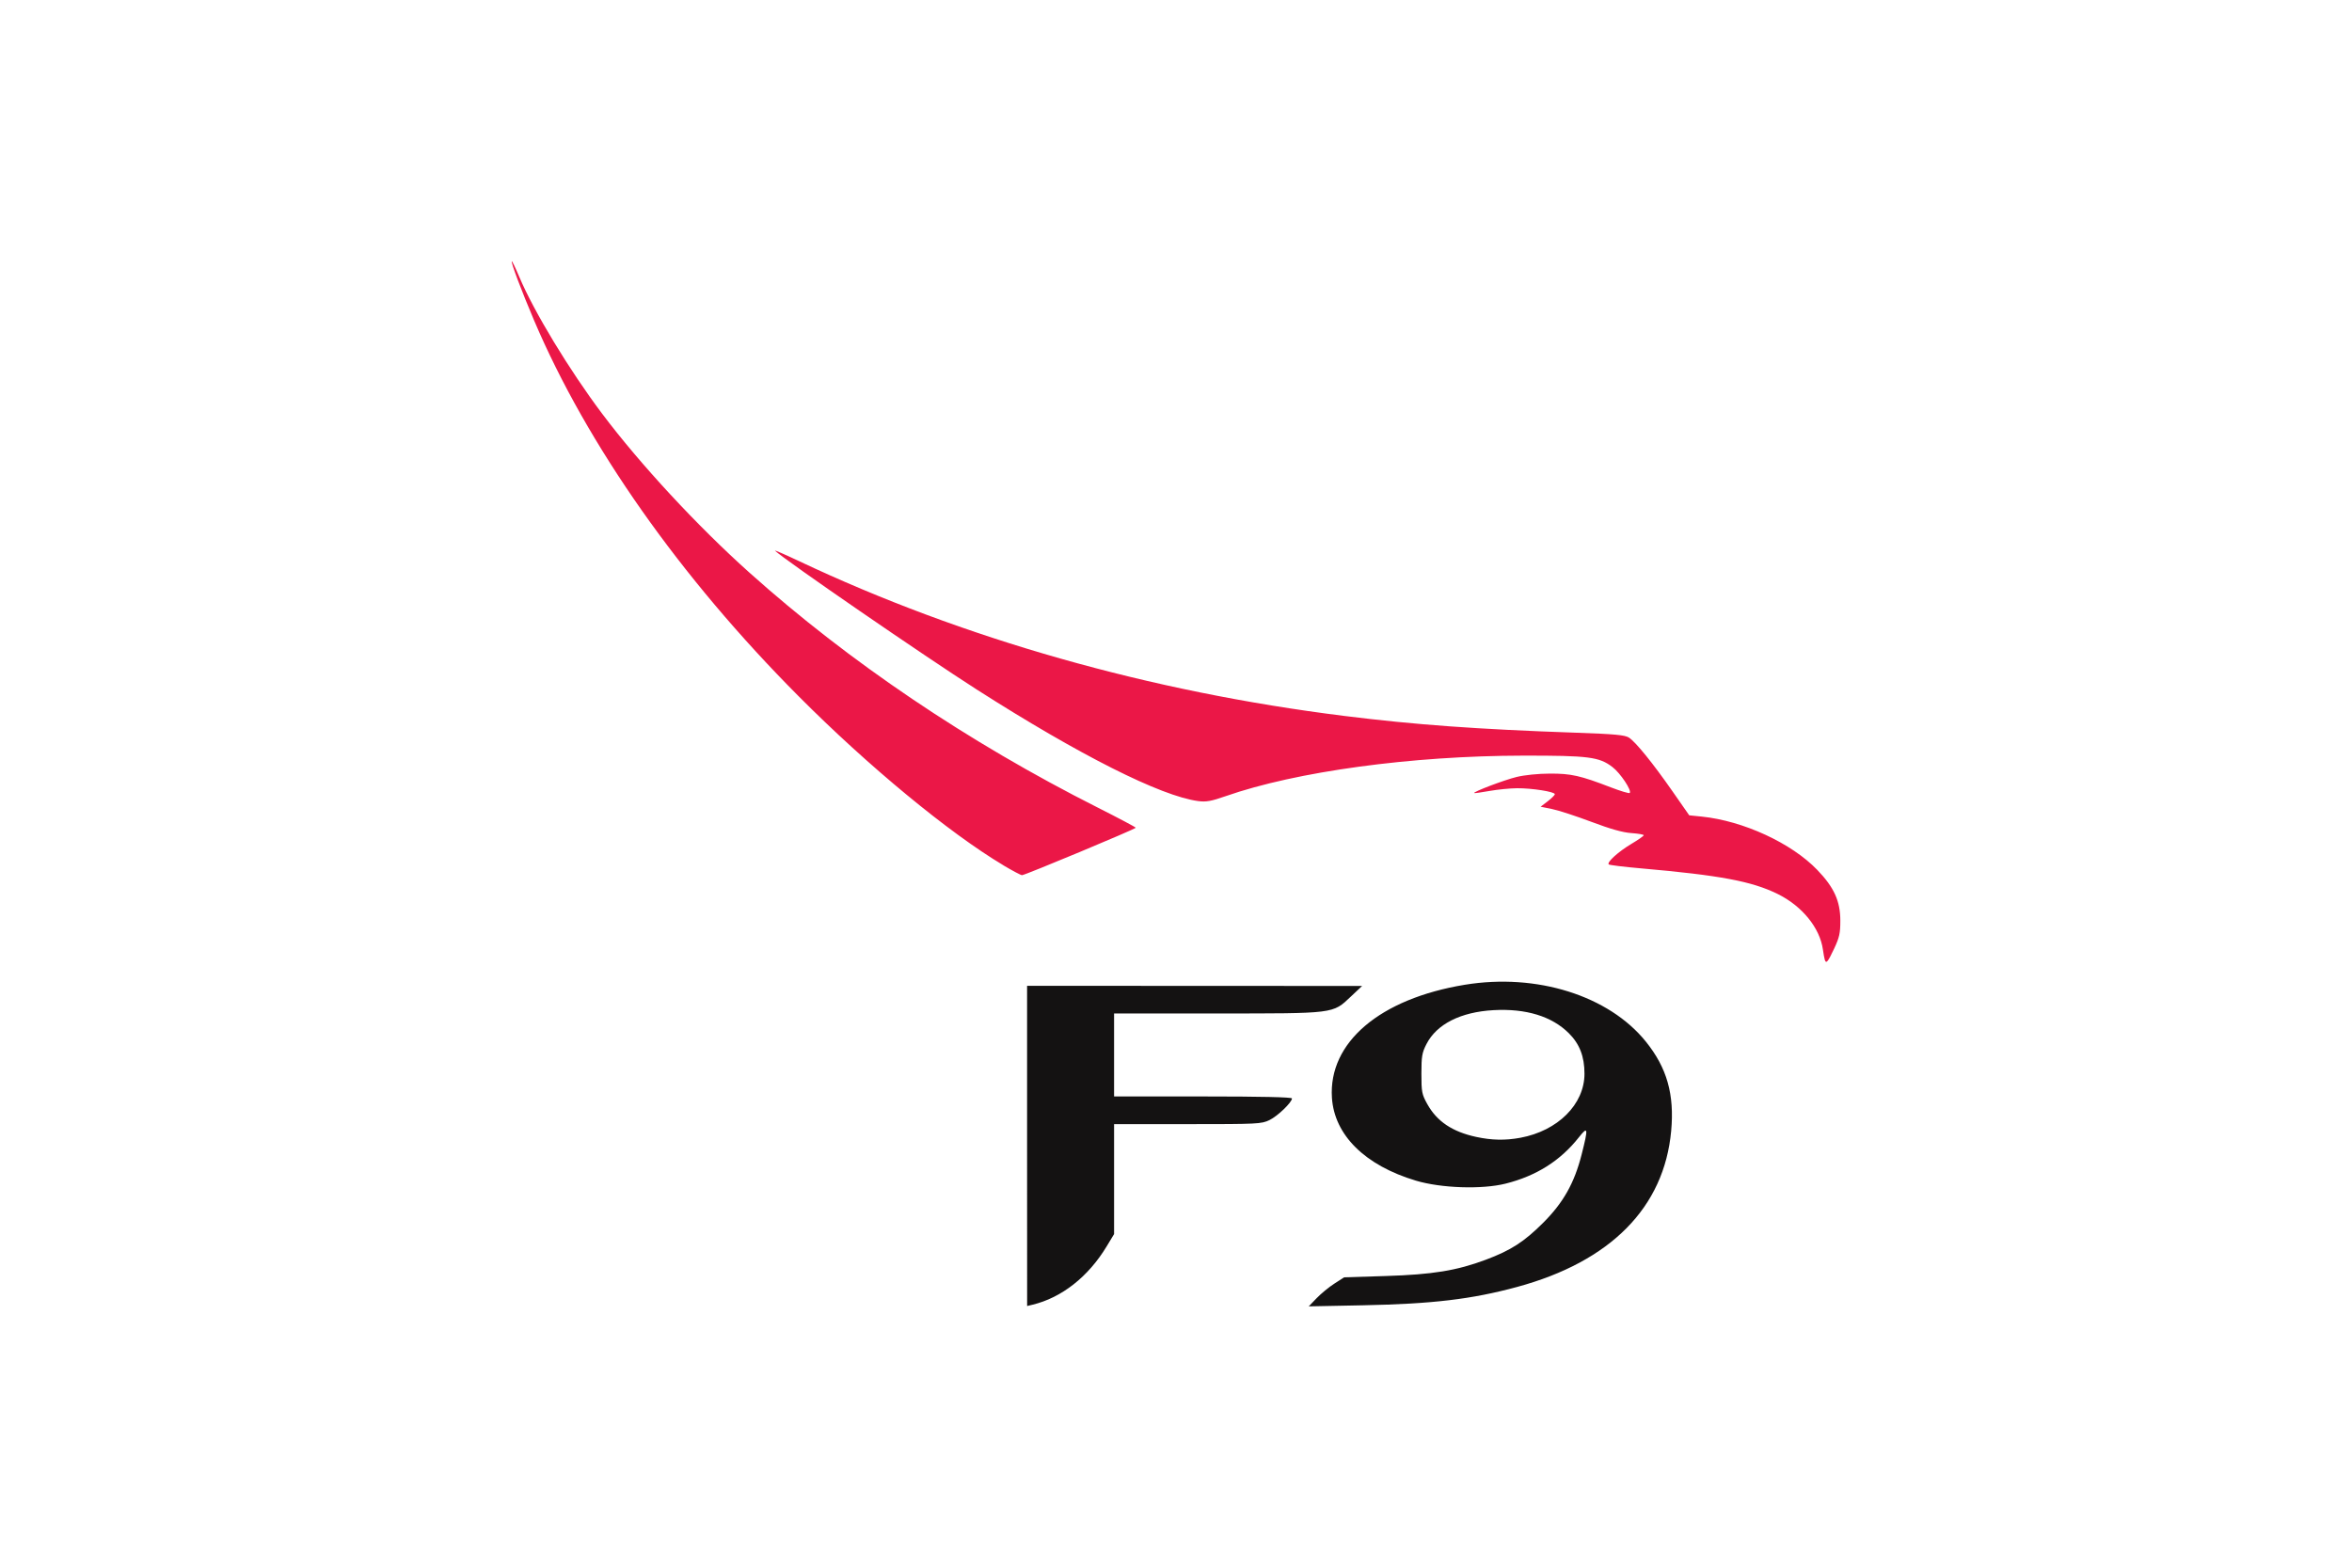 <svg xmlns="http://www.w3.org/2000/svg" height="800" width="1200" viewBox="-7.938 -10.408 68.792 62.451"><path d="M52.296 27.819c-.017-.054-.049-.233-.072-.396-.121-.869-.829-1.739-1.804-2.219-1.029-.506-2.291-.743-5.435-1.019-.685-.06-1.267-.131-1.293-.158-.084-.084.386-.509.899-.815.272-.162.496-.318.496-.347.001-.029-.22-.067-.491-.086-.342-.023-.829-.16-1.594-.448-.606-.228-1.309-.458-1.562-.509l-.46-.094.283-.216c.156-.119.283-.246.283-.283 0-.097-.913-.241-1.502-.237-.278.002-.771.05-1.096.108-.325.058-.601.096-.614.085-.054-.047 1.193-.52 1.69-.642.314-.077.865-.133 1.325-.134.85-.003 1.211.079 2.432.549.385.148.722.249.748.223.093-.093-.368-.788-.686-1.032-.528-.406-.945-.459-3.556-.456-4.447.006-9.036.631-11.848 1.614-.581.203-.778.238-1.095.197-1.488-.196-4.732-1.831-8.824-4.446-2.1-1.342-7.643-5.157-8.03-5.527-.043-.041.382.143.945.409 6.543 3.093 13.984 5.207 21.728 6.172 2.813.351 5.311.532 9.191.667 1.588.055 1.985.092 2.145.196.273.179.951 1.016 1.736 2.142l.665.954.501.051c1.654.17 3.574 1.056 4.601 2.126.668.695.915 1.24.916 2.017.001.5-.037.672-.249 1.122-.252.537-.317.612-.372.433zM19.577 24.058c-2.16-1.289-5.376-3.944-8.144-6.725C6.711 12.591 3.006 7.326.889 2.35.399 1.197-.038.041.003.001c.015-.015.149.262.297.616.582 1.383 1.992 3.712 3.303 5.456 1.52 2.021 3.793 4.474 5.863 6.328 3.97 3.555 8.71 6.755 13.858 9.353.842.425 1.531.79 1.531.812-.001.049-4.414 1.89-4.53 1.89-.046-0-.383-.179-.748-.396z" fill="#eb1747"/><path d="M20.527 35.241v-6.378l6.672.003 6.672.003-.453.427c-.726.684-.608.669-5.347.669h-4.079v3.306h3.542c2.303 0 3.543.028 3.543.079 0 .156-.569.703-.896.862-.32.155-.468.162-3.262.162h-2.927v4.38l-.298.493c-.73 1.207-1.79 2.041-2.949 2.32l-.216.052zm11.533 6.065c.173-.18.49-.441.705-.579l.39-.251 1.657-.052c1.866-.058 2.832-.216 3.991-.651.993-.373 1.517-.71 2.273-1.464.807-.804 1.249-1.589 1.538-2.728.27-1.062.256-1.146-.113-.679-.736.931-1.693 1.535-2.918 1.842-.944.236-2.562.182-3.57-.119-2.027-.606-3.249-1.814-3.345-3.304-.141-2.202 1.91-3.945 5.296-4.5 2.862-.469 5.731.433 7.208 2.266.841 1.044 1.141 2.102 1.008 3.557-.279 3.046-2.41 5.204-6.136 6.215-1.808.49-3.363.676-6.134.731l-2.165.043zm8.112-6.389c1.494-.276 2.555-1.335 2.555-2.55 0-.687-.193-1.186-.623-1.615-.676-.674-1.71-.991-2.998-.919-1.31.073-2.264.555-2.672 1.35-.177.344-.202.489-.202 1.181 0 .727.018.822.234 1.21.382.689.995 1.102 1.944 1.308.623.135 1.162.146 1.762.035z" fill="#141212"/></svg>